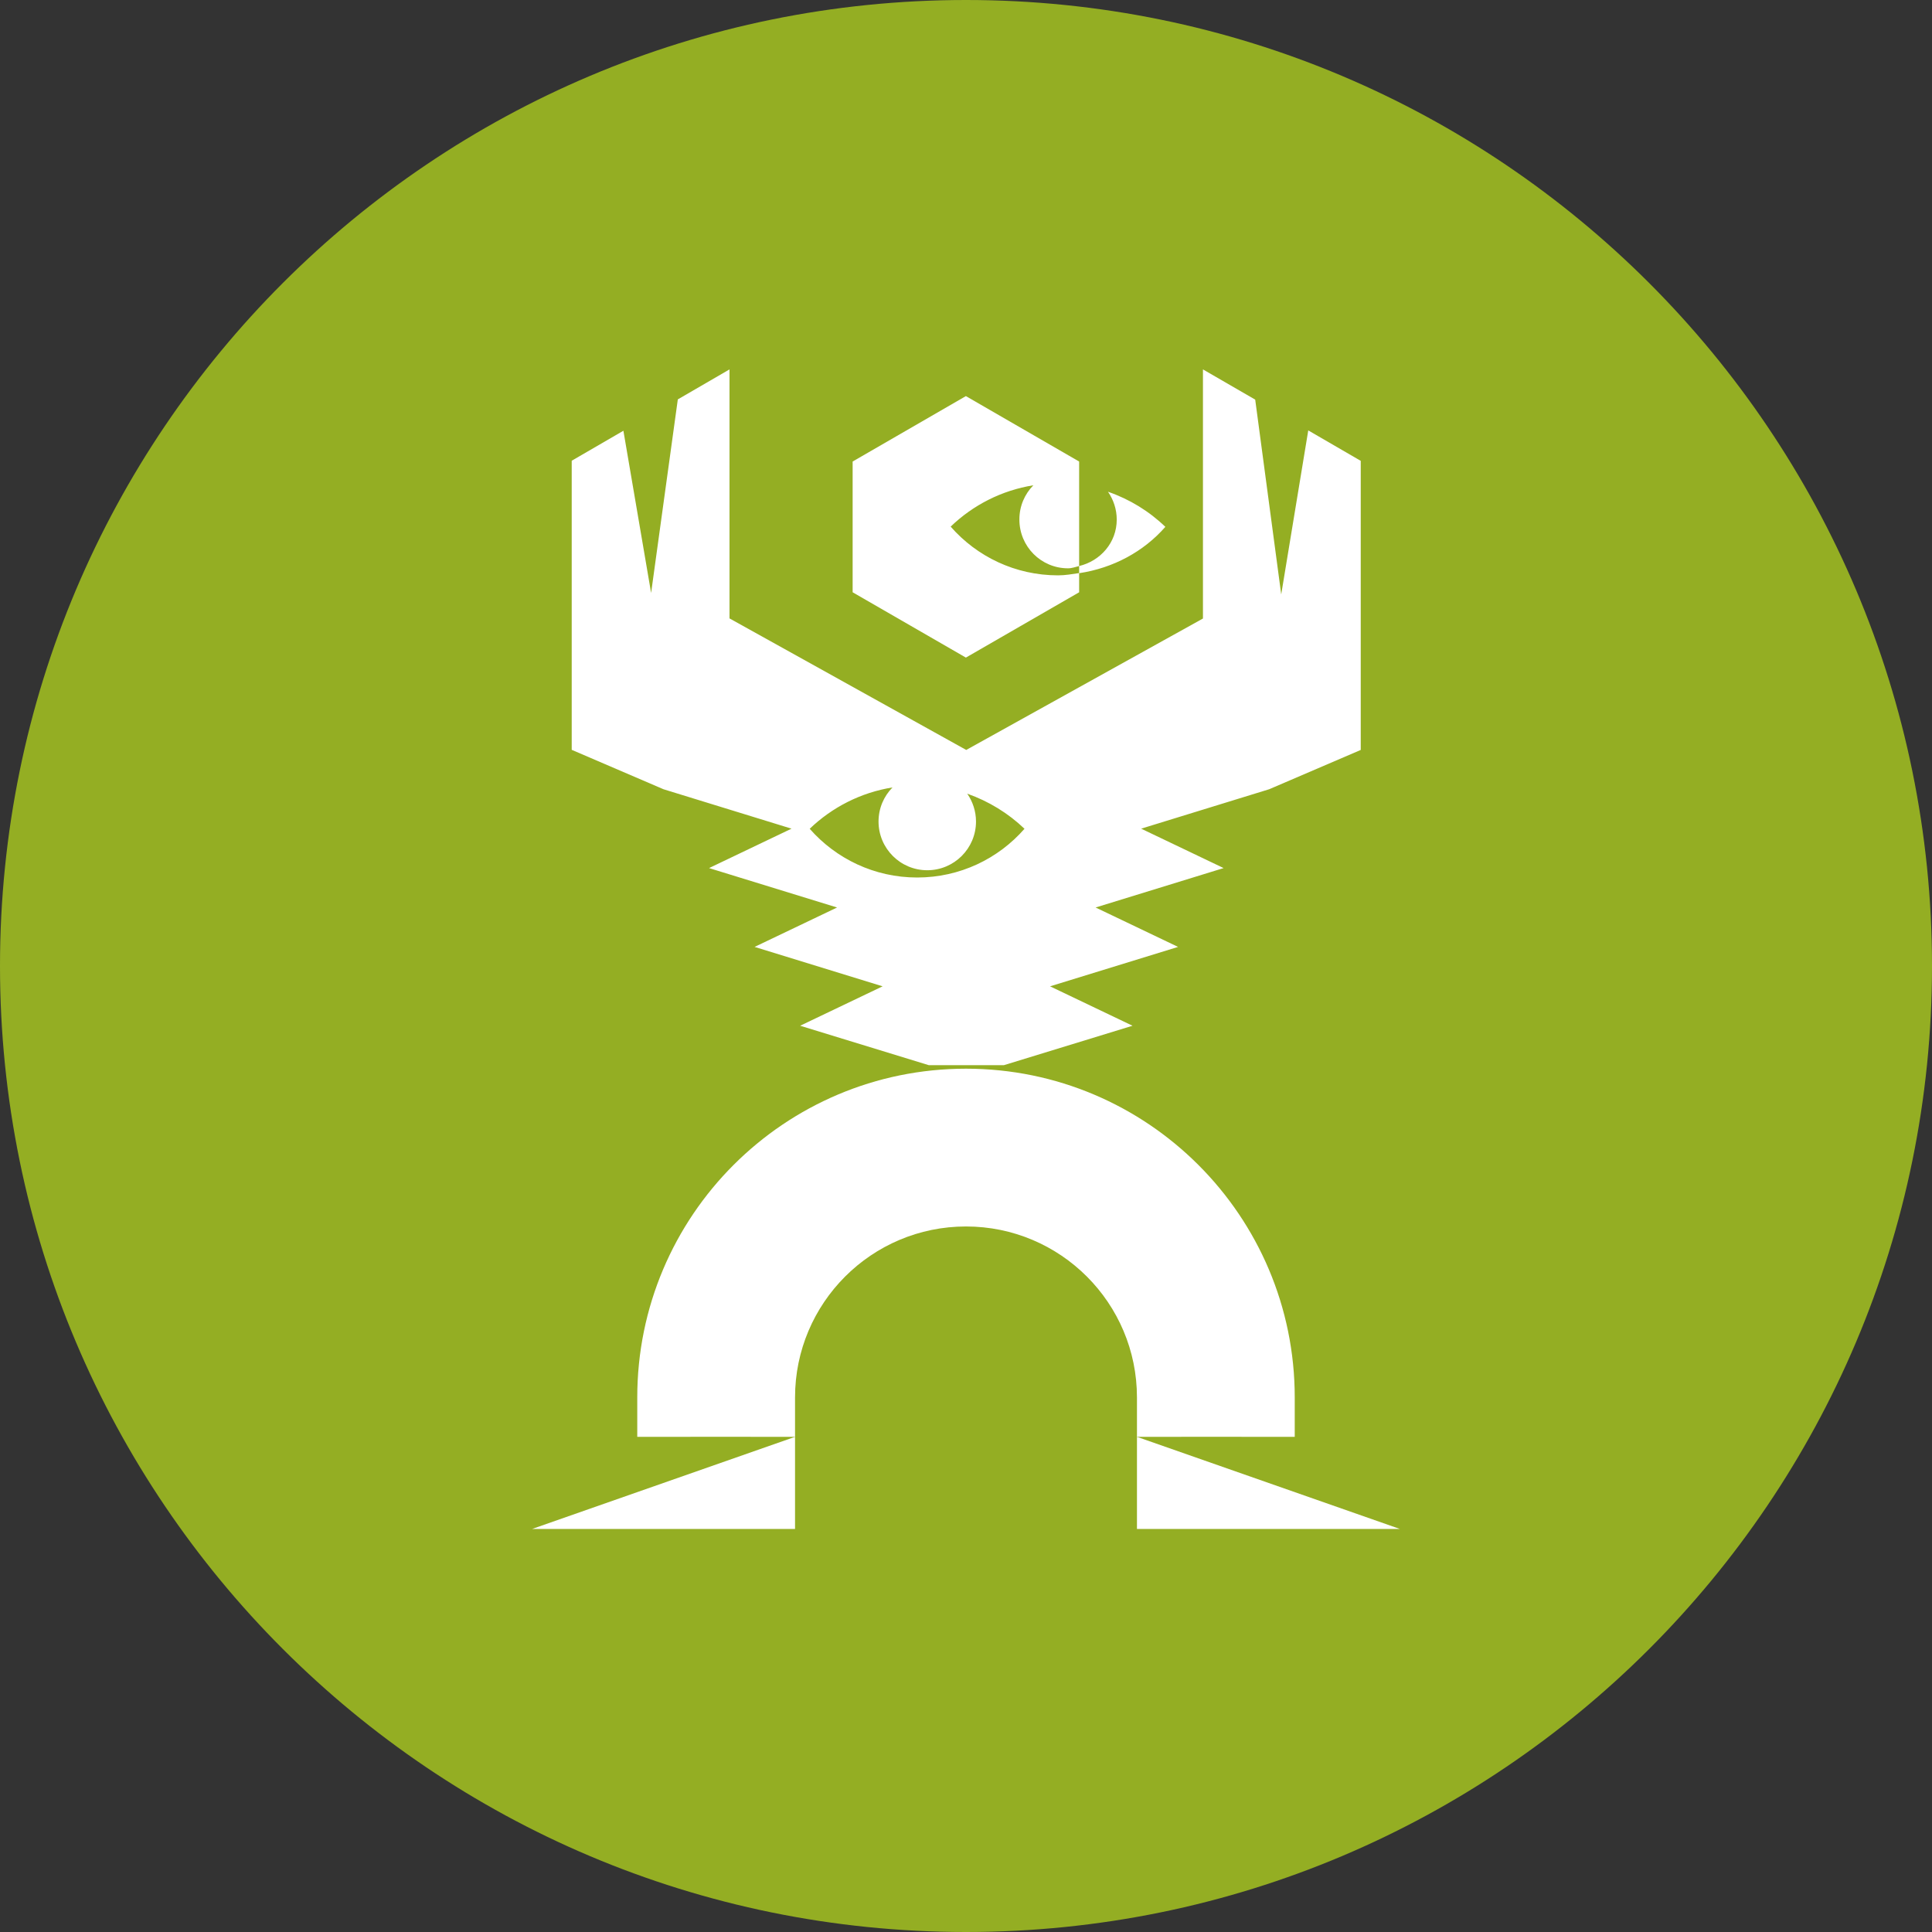 <?xml version="1.0" encoding="utf-8"?>
<!-- Generator: Adobe Illustrator 23.0.4, SVG Export Plug-In . SVG Version: 6.00 Build 0)  -->
<svg version="1.1" id="Ebene_1" xmlns="http://www.w3.org/2000/svg" xmlns:xlink="http://www.w3.org/1999/xlink" x="0px" y="0px"
	 viewBox="0 0 170.08 170.08" style="enable-background:new 0 0 170.08 170.08;" xml:space="preserve">
<rect x="0" y="0" width="170.08" height="170.08" fill="#333333" stroke="none"/>
<style type="text/css">
	.st0{fill:#94AE23;}
	.st1{fill:#FFFFFF;}
</style>
<g>
	<path class="st0" d="M85.04,170.08c46.97,0,85.04-38.07,85.04-85.04S132.01,0,85.04,0C38.07,0,0,38.07,0,85.04
		S38.07,170.08,85.04,170.08L85.04,170.08z"/>
	<polygon class="st1" points="100.09,126.49 123.24,134.6 100.09,134.6 100.09,126.49 	"/>
	<polygon class="st1" points="69.99,126.49 46.84,134.6 69.99,134.6 69.99,126.49 	"/>
	<path class="st1" d="M85.04,94.08c15.98,0,28.94,12.96,28.94,28.94v3.47c-1.71-0.01-13.89,0-13.89,0v-3.47
		c0-8.31-6.74-15.05-15.05-15.05c-8.31,0-15.05,6.74-15.05,15.05v3.47c0,0-12.18-0.01-13.89,0v-3.47
		C56.1,107.04,69.05,94.08,85.04,94.08L85.04,94.08L85.04,94.08z"/>
	<path class="st1" d="M119.79,66.02V40.57l-4.62-2.68l-2.38,14.44l-2.29-17.15l-4.6-2.66v21.93L85.06,66.02L64.22,54.44V32.52
		l-4.55,2.64L57.32,52.2l-2.44-14.28l-4.55,2.64v25.45l8.08,3.47l11.27,3.47l-7.26,3.47l11.27,3.47l-7.26,3.47l11.27,3.47
		l-7.26,3.47l11.32,3.47h3.31h3.31l11.32-3.47l-7.26-3.47l11.27-3.47l-7.26-3.47l11.27-3.47l-7.26-3.47l11.27-3.47L119.79,66.02
		L119.79,66.02z M90.19,72.96c-2.3,2.63-5.68,4.29-9.45,4.29c-3.77,0-7.15-1.66-9.46-4.29c1.96-1.88,4.48-3.19,7.29-3.64
		c-0.76,0.77-1.23,1.83-1.23,3c0,2.37,1.92,4.29,4.29,4.29c2.37,0,4.29-1.92,4.29-4.29c0-0.91-0.29-1.75-0.77-2.45
		C87.05,70.54,88.77,71.6,90.19,72.96L90.19,72.96z"/>
	<path class="st1" d="M97.54,43.29c0.48,0.7,0.77,1.54,0.77,2.45c0,2.02-1.43,3.64-3.31,4.09v0.63c3-0.45,5.68-1.9,7.59-4.08
		C101.17,45.01,99.45,43.95,97.54,43.29L97.54,43.29z M94.02,50.03c0.35,0,0.65-0.12,0.98-0.2v-9.2l-9.97-5.76l-9.97,5.76v11.51
		l9.97,5.75L95,52.14v-1.69c-0.61,0.09-1.22,0.2-1.86,0.2c-3.77,0-7.15-1.66-9.45-4.29c1.96-1.89,4.48-3.19,7.28-3.64
		c-0.76,0.77-1.23,1.83-1.23,3C89.73,48.11,91.65,50.03,94.02,50.03L94.02,50.03z"/>
</g>
</svg>
